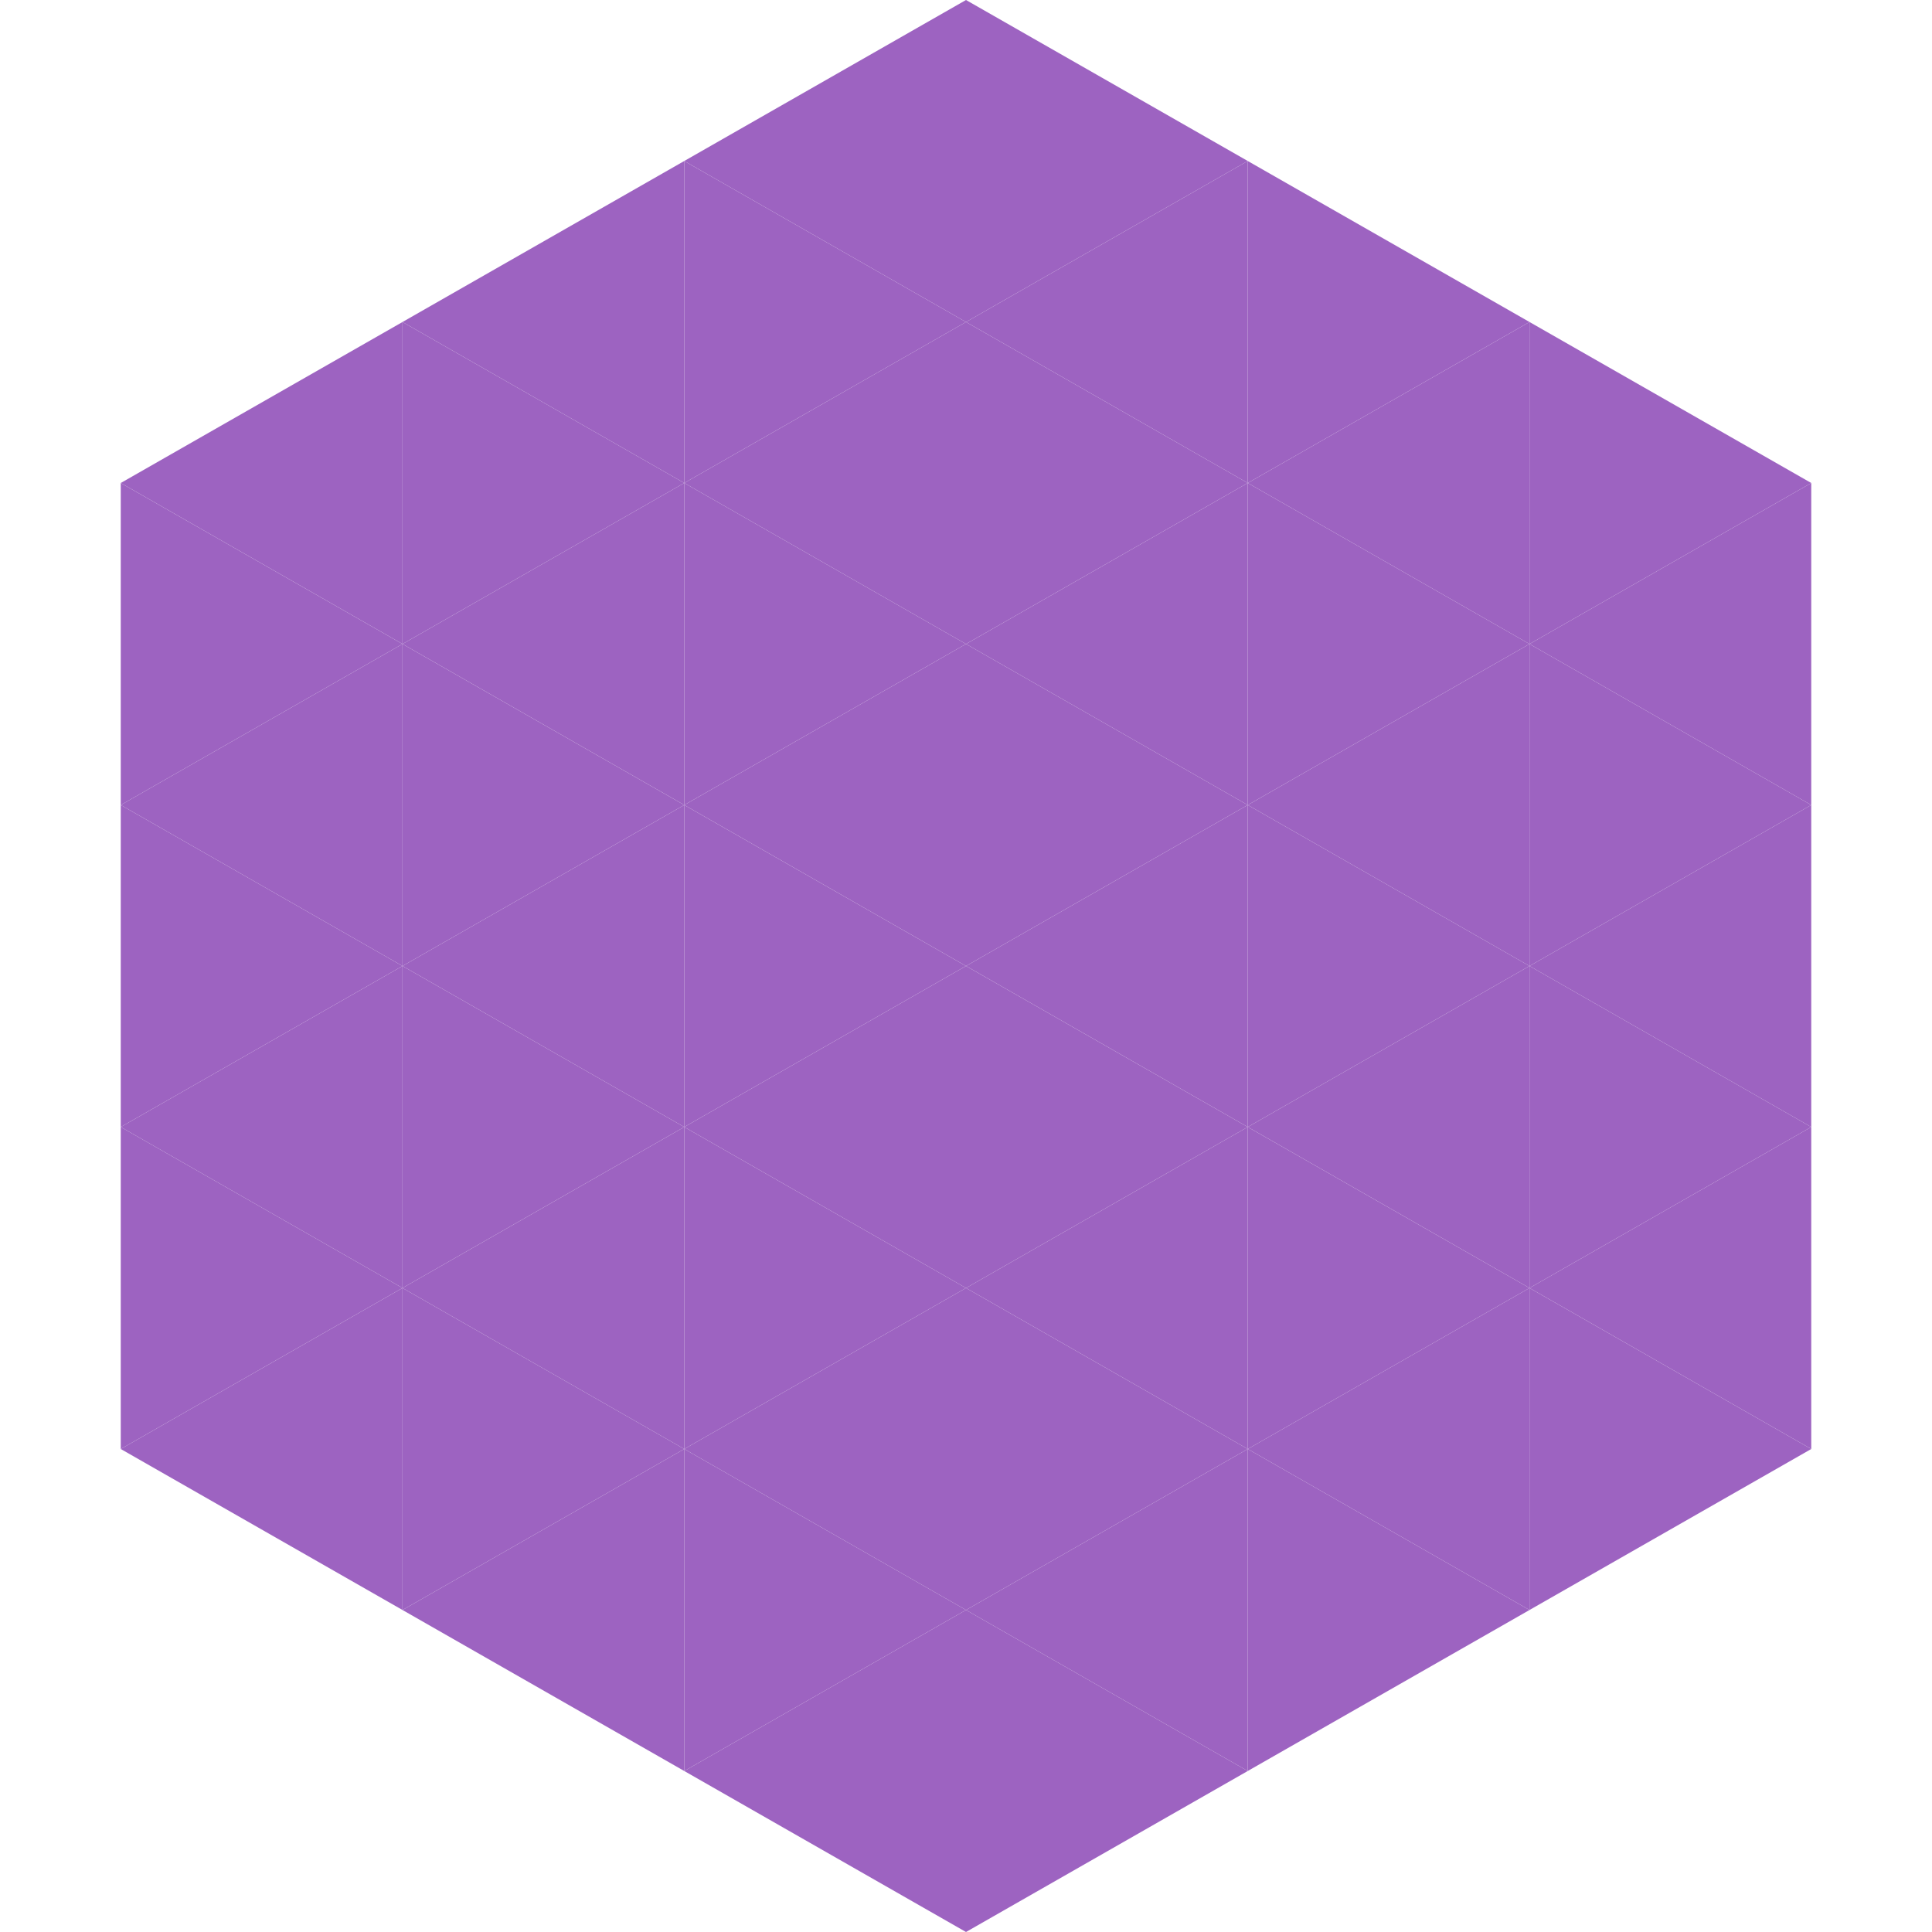 <?xml version="1.0"?>
<!-- Generated by SVGo -->
<svg width="240" height="240"
     xmlns="http://www.w3.org/2000/svg"
     xmlns:xlink="http://www.w3.org/1999/xlink">
<polygon points="50,40 15,60 50,80" style="fill:rgb(157,99,193)" />
<polygon points="190,40 225,60 190,80" style="fill:rgb(157,99,193)" />
<polygon points="15,60 50,80 15,100" style="fill:rgb(157,99,193)" />
<polygon points="225,60 190,80 225,100" style="fill:rgb(157,99,193)" />
<polygon points="50,80 15,100 50,120" style="fill:rgb(157,99,193)" />
<polygon points="190,80 225,100 190,120" style="fill:rgb(157,99,193)" />
<polygon points="15,100 50,120 15,140" style="fill:rgb(157,99,193)" />
<polygon points="225,100 190,120 225,140" style="fill:rgb(157,99,193)" />
<polygon points="50,120 15,140 50,160" style="fill:rgb(157,99,193)" />
<polygon points="190,120 225,140 190,160" style="fill:rgb(157,99,193)" />
<polygon points="15,140 50,160 15,180" style="fill:rgb(157,99,193)" />
<polygon points="225,140 190,160 225,180" style="fill:rgb(157,99,193)" />
<polygon points="50,160 15,180 50,200" style="fill:rgb(157,99,193)" />
<polygon points="190,160 225,180 190,200" style="fill:rgb(157,99,193)" />
<polygon points="15,180 50,200 15,220" style="fill:rgb(255,255,255); fill-opacity:0" />
<polygon points="225,180 190,200 225,220" style="fill:rgb(255,255,255); fill-opacity:0" />
<polygon points="50,0 85,20 50,40" style="fill:rgb(255,255,255); fill-opacity:0" />
<polygon points="190,0 155,20 190,40" style="fill:rgb(255,255,255); fill-opacity:0" />
<polygon points="85,20 50,40 85,60" style="fill:rgb(157,99,193)" />
<polygon points="155,20 190,40 155,60" style="fill:rgb(157,99,193)" />
<polygon points="50,40 85,60 50,80" style="fill:rgb(157,99,193)" />
<polygon points="190,40 155,60 190,80" style="fill:rgb(157,99,193)" />
<polygon points="85,60 50,80 85,100" style="fill:rgb(157,99,193)" />
<polygon points="155,60 190,80 155,100" style="fill:rgb(157,99,193)" />
<polygon points="50,80 85,100 50,120" style="fill:rgb(157,99,193)" />
<polygon points="190,80 155,100 190,120" style="fill:rgb(157,99,193)" />
<polygon points="85,100 50,120 85,140" style="fill:rgb(157,99,193)" />
<polygon points="155,100 190,120 155,140" style="fill:rgb(157,99,193)" />
<polygon points="50,120 85,140 50,160" style="fill:rgb(157,99,193)" />
<polygon points="190,120 155,140 190,160" style="fill:rgb(157,99,193)" />
<polygon points="85,140 50,160 85,180" style="fill:rgb(157,99,193)" />
<polygon points="155,140 190,160 155,180" style="fill:rgb(157,99,193)" />
<polygon points="50,160 85,180 50,200" style="fill:rgb(157,99,193)" />
<polygon points="190,160 155,180 190,200" style="fill:rgb(157,99,193)" />
<polygon points="85,180 50,200 85,220" style="fill:rgb(157,99,193)" />
<polygon points="155,180 190,200 155,220" style="fill:rgb(157,99,193)" />
<polygon points="120,0 85,20 120,40" style="fill:rgb(157,99,193)" />
<polygon points="120,0 155,20 120,40" style="fill:rgb(157,99,193)" />
<polygon points="85,20 120,40 85,60" style="fill:rgb(157,99,193)" />
<polygon points="155,20 120,40 155,60" style="fill:rgb(157,99,193)" />
<polygon points="120,40 85,60 120,80" style="fill:rgb(157,99,193)" />
<polygon points="120,40 155,60 120,80" style="fill:rgb(157,99,193)" />
<polygon points="85,60 120,80 85,100" style="fill:rgb(157,99,193)" />
<polygon points="155,60 120,80 155,100" style="fill:rgb(157,99,193)" />
<polygon points="120,80 85,100 120,120" style="fill:rgb(157,99,193)" />
<polygon points="120,80 155,100 120,120" style="fill:rgb(157,99,193)" />
<polygon points="85,100 120,120 85,140" style="fill:rgb(157,99,193)" />
<polygon points="155,100 120,120 155,140" style="fill:rgb(157,99,193)" />
<polygon points="120,120 85,140 120,160" style="fill:rgb(157,99,193)" />
<polygon points="120,120 155,140 120,160" style="fill:rgb(157,99,193)" />
<polygon points="85,140 120,160 85,180" style="fill:rgb(157,99,193)" />
<polygon points="155,140 120,160 155,180" style="fill:rgb(157,99,193)" />
<polygon points="120,160 85,180 120,200" style="fill:rgb(157,99,193)" />
<polygon points="120,160 155,180 120,200" style="fill:rgb(157,99,193)" />
<polygon points="85,180 120,200 85,220" style="fill:rgb(157,99,193)" />
<polygon points="155,180 120,200 155,220" style="fill:rgb(157,99,193)" />
<polygon points="120,200 85,220 120,240" style="fill:rgb(157,99,193)" />
<polygon points="120,200 155,220 120,240" style="fill:rgb(157,99,193)" />
<polygon points="85,220 120,240 85,260" style="fill:rgb(255,255,255); fill-opacity:0" />
<polygon points="155,220 120,240 155,260" style="fill:rgb(255,255,255); fill-opacity:0" />
</svg>
